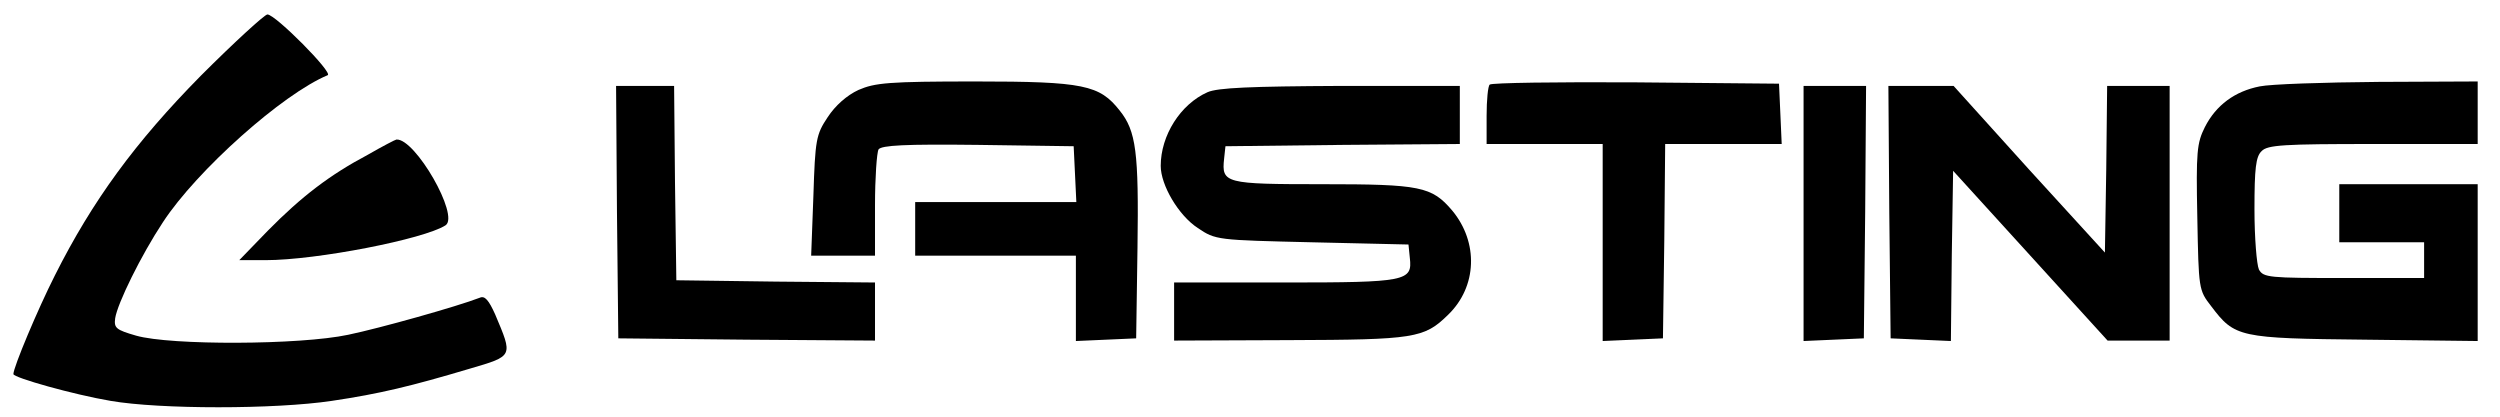 <?xml version="1.0" encoding="UTF-8"?>
<svg xmlns="http://www.w3.org/2000/svg" xmlns:xlink="http://www.w3.org/1999/xlink" width="600px" height="100px" viewBox="0 0 603 100" version="1.1">
<g id="surface1">
<path style=" stroke:none;fill-rule:nonzero;fill:rgb(0%,0%,0%);fill-opacity:1;" d="M 48.457 17.996 C 32.625 34.051 22.289 48.168 13.246 66.164 C 9.047 74.461 3.23 88.363 3.23 89.977 C 3.23 90.84 17.766 94.934 26.703 96.445 C 38.551 98.492 66.328 98.492 80.004 96.445 C 91.633 94.719 99.172 92.887 113.277 88.684 C 123.938 85.559 123.723 85.777 119.414 75.539 C 117.906 72.199 116.938 71.012 115.754 71.551 C 110.156 73.707 91.742 78.879 83.988 80.496 C 72.359 82.973 41.133 83.082 32.844 80.711 C 27.996 79.309 27.457 78.879 27.781 76.508 C 28.32 72.953 34.027 61.316 39.301 53.34 C 47.484 40.84 68.16 22.414 79.035 17.887 C 80.438 17.348 66.438 3.234 64.5 3.234 C 63.852 3.234 56.531 9.914 48.457 17.996 Z M 48.457 17.996 "/>
<path style=" stroke:none;fill-rule:nonzero;fill:rgb(0%,0%,0%);fill-opacity:1;" d="M 207.066 21.445 C 204.266 22.738 201.465 25.215 199.637 28.016 C 196.836 32.219 196.621 33.406 196.191 46.984 L 195.652 61.422 L 211.051 61.422 L 211.051 49.246 C 211.051 42.672 211.48 36.531 211.91 35.777 C 212.664 34.805 218.156 34.484 235.922 34.699 L 258.969 35.023 L 259.289 41.703 L 259.613 48.492 L 220.742 48.492 L 220.742 61.422 L 259.504 61.422 L 259.504 82.004 L 266.828 81.68 L 274.043 81.359 L 274.363 59.484 C 274.688 36.422 274.043 31.359 270.059 26.402 C 265.211 20.258 261.445 19.398 235.277 19.398 C 214.281 19.398 211.051 19.719 207.066 21.445 Z M 207.066 21.445 "/>
<path style=" stroke:none;fill-rule:nonzero;fill:rgb(0%,0%,0%);fill-opacity:1;" d="M 359.324 20.152 C 358.895 20.473 358.57 23.922 358.57 27.695 L 358.57 34.484 L 386.566 34.484 L 386.566 82.004 L 393.887 81.68 L 401.102 81.359 L 401.426 57.867 L 401.641 34.484 L 429.746 34.484 L 429.422 27.156 L 429.098 19.934 L 394.535 19.613 C 375.582 19.504 359.754 19.719 359.324 20.152 Z M 359.324 20.152 "/>
<path style=" stroke:none;fill-rule:nonzero;fill:rgb(0%,0%,0%);fill-opacity:1;" d="M 545.07 20.582 C 539.039 21.766 534.516 25.109 531.824 30.387 C 529.887 34.266 529.672 36.316 529.992 52.156 C 530.316 69.504 530.316 69.719 533.332 73.598 C 539.039 81.141 540.008 81.359 570.48 81.68 L 597.617 82.004 L 597.617 44.18 L 564.234 44.18 L 564.234 58.191 L 584.695 58.191 L 584.695 66.809 L 565.312 66.809 C 547.332 66.809 545.93 66.703 544.855 64.762 C 544.316 63.578 543.777 57.113 543.777 50.215 C 543.777 40.41 544.102 37.5 545.5 36.207 C 546.898 34.699 550.883 34.484 572.418 34.484 L 597.617 34.484 L 597.617 19.398 L 573.711 19.504 C 560.469 19.613 547.652 20.043 545.07 20.582 Z M 545.07 20.582 "/>
<path style=" stroke:none;fill-rule:nonzero;fill:rgb(0%,0%,0%);fill-opacity:1;" d="M 148.812 50.863 L 149.137 81.359 L 180.145 81.68 L 211.051 81.898 L 211.051 67.887 L 187.145 67.672 L 163.133 67.348 L 162.809 43.859 L 162.594 20.473 L 148.598 20.473 Z M 148.812 50.863 "/>
<path style=" stroke:none;fill-rule:nonzero;fill:rgb(0%,0%,0%);fill-opacity:1;" d="M 291.27 21.984 C 284.703 24.891 279.965 32.434 279.965 39.762 C 279.965 44.398 284.27 51.723 288.902 54.742 C 293.207 57.652 293.531 57.652 316.469 58.191 L 339.727 58.727 L 340.051 61.961 C 340.695 67.566 339.297 67.887 309.898 67.887 L 283.195 67.887 L 283.195 81.898 L 310.977 81.789 C 341.234 81.68 343.496 81.359 349.309 75.648 C 356.309 68.859 356.633 58.191 350.277 50.539 C 345.324 44.719 342.633 44.18 318.945 44.18 C 295.469 44.18 294.609 43.965 295.254 38.039 L 295.578 35.023 L 323.898 34.699 L 352.109 34.484 L 352.109 20.473 L 323.359 20.473 C 301.609 20.582 293.746 20.906 291.27 21.984 Z M 291.27 21.984 "/>
<path style=" stroke:none;fill-rule:nonzero;fill:rgb(0%,0%,0%);fill-opacity:1;" d="M 435.02 51.184 L 435.02 82.004 L 442.344 81.68 L 449.559 81.359 L 449.883 50.863 L 450.098 20.473 L 435.02 20.473 Z M 435.02 51.184 "/>
<path style=" stroke:none;fill-rule:nonzero;fill:rgb(0%,0%,0%);fill-opacity:1;" d="M 455.695 50.863 L 456.02 81.359 L 463.234 81.68 L 470.555 82.004 L 470.77 61.422 L 471.094 40.949 L 489.723 61.422 L 508.352 81.898 L 523.316 81.898 L 523.316 20.473 L 508.242 20.473 L 508.027 40.625 L 507.703 60.668 L 489.398 40.625 L 471.203 20.473 L 455.48 20.473 Z M 455.695 50.863 "/>
<path style=" stroke:none;fill-rule:nonzero;fill:rgb(0%,0%,0%);fill-opacity:1;" d="M 88.727 37.07 C 79.574 41.918 72.789 47.09 64.605 55.387 L 57.715 62.5 L 64.07 62.5 C 76.344 62.5 102.293 57.434 107.465 54.094 C 110.91 51.832 100.141 33.082 95.617 33.406 C 95.402 33.406 92.281 35.023 88.727 37.07 Z M 88.727 37.07 "/>
</g>
</svg>
